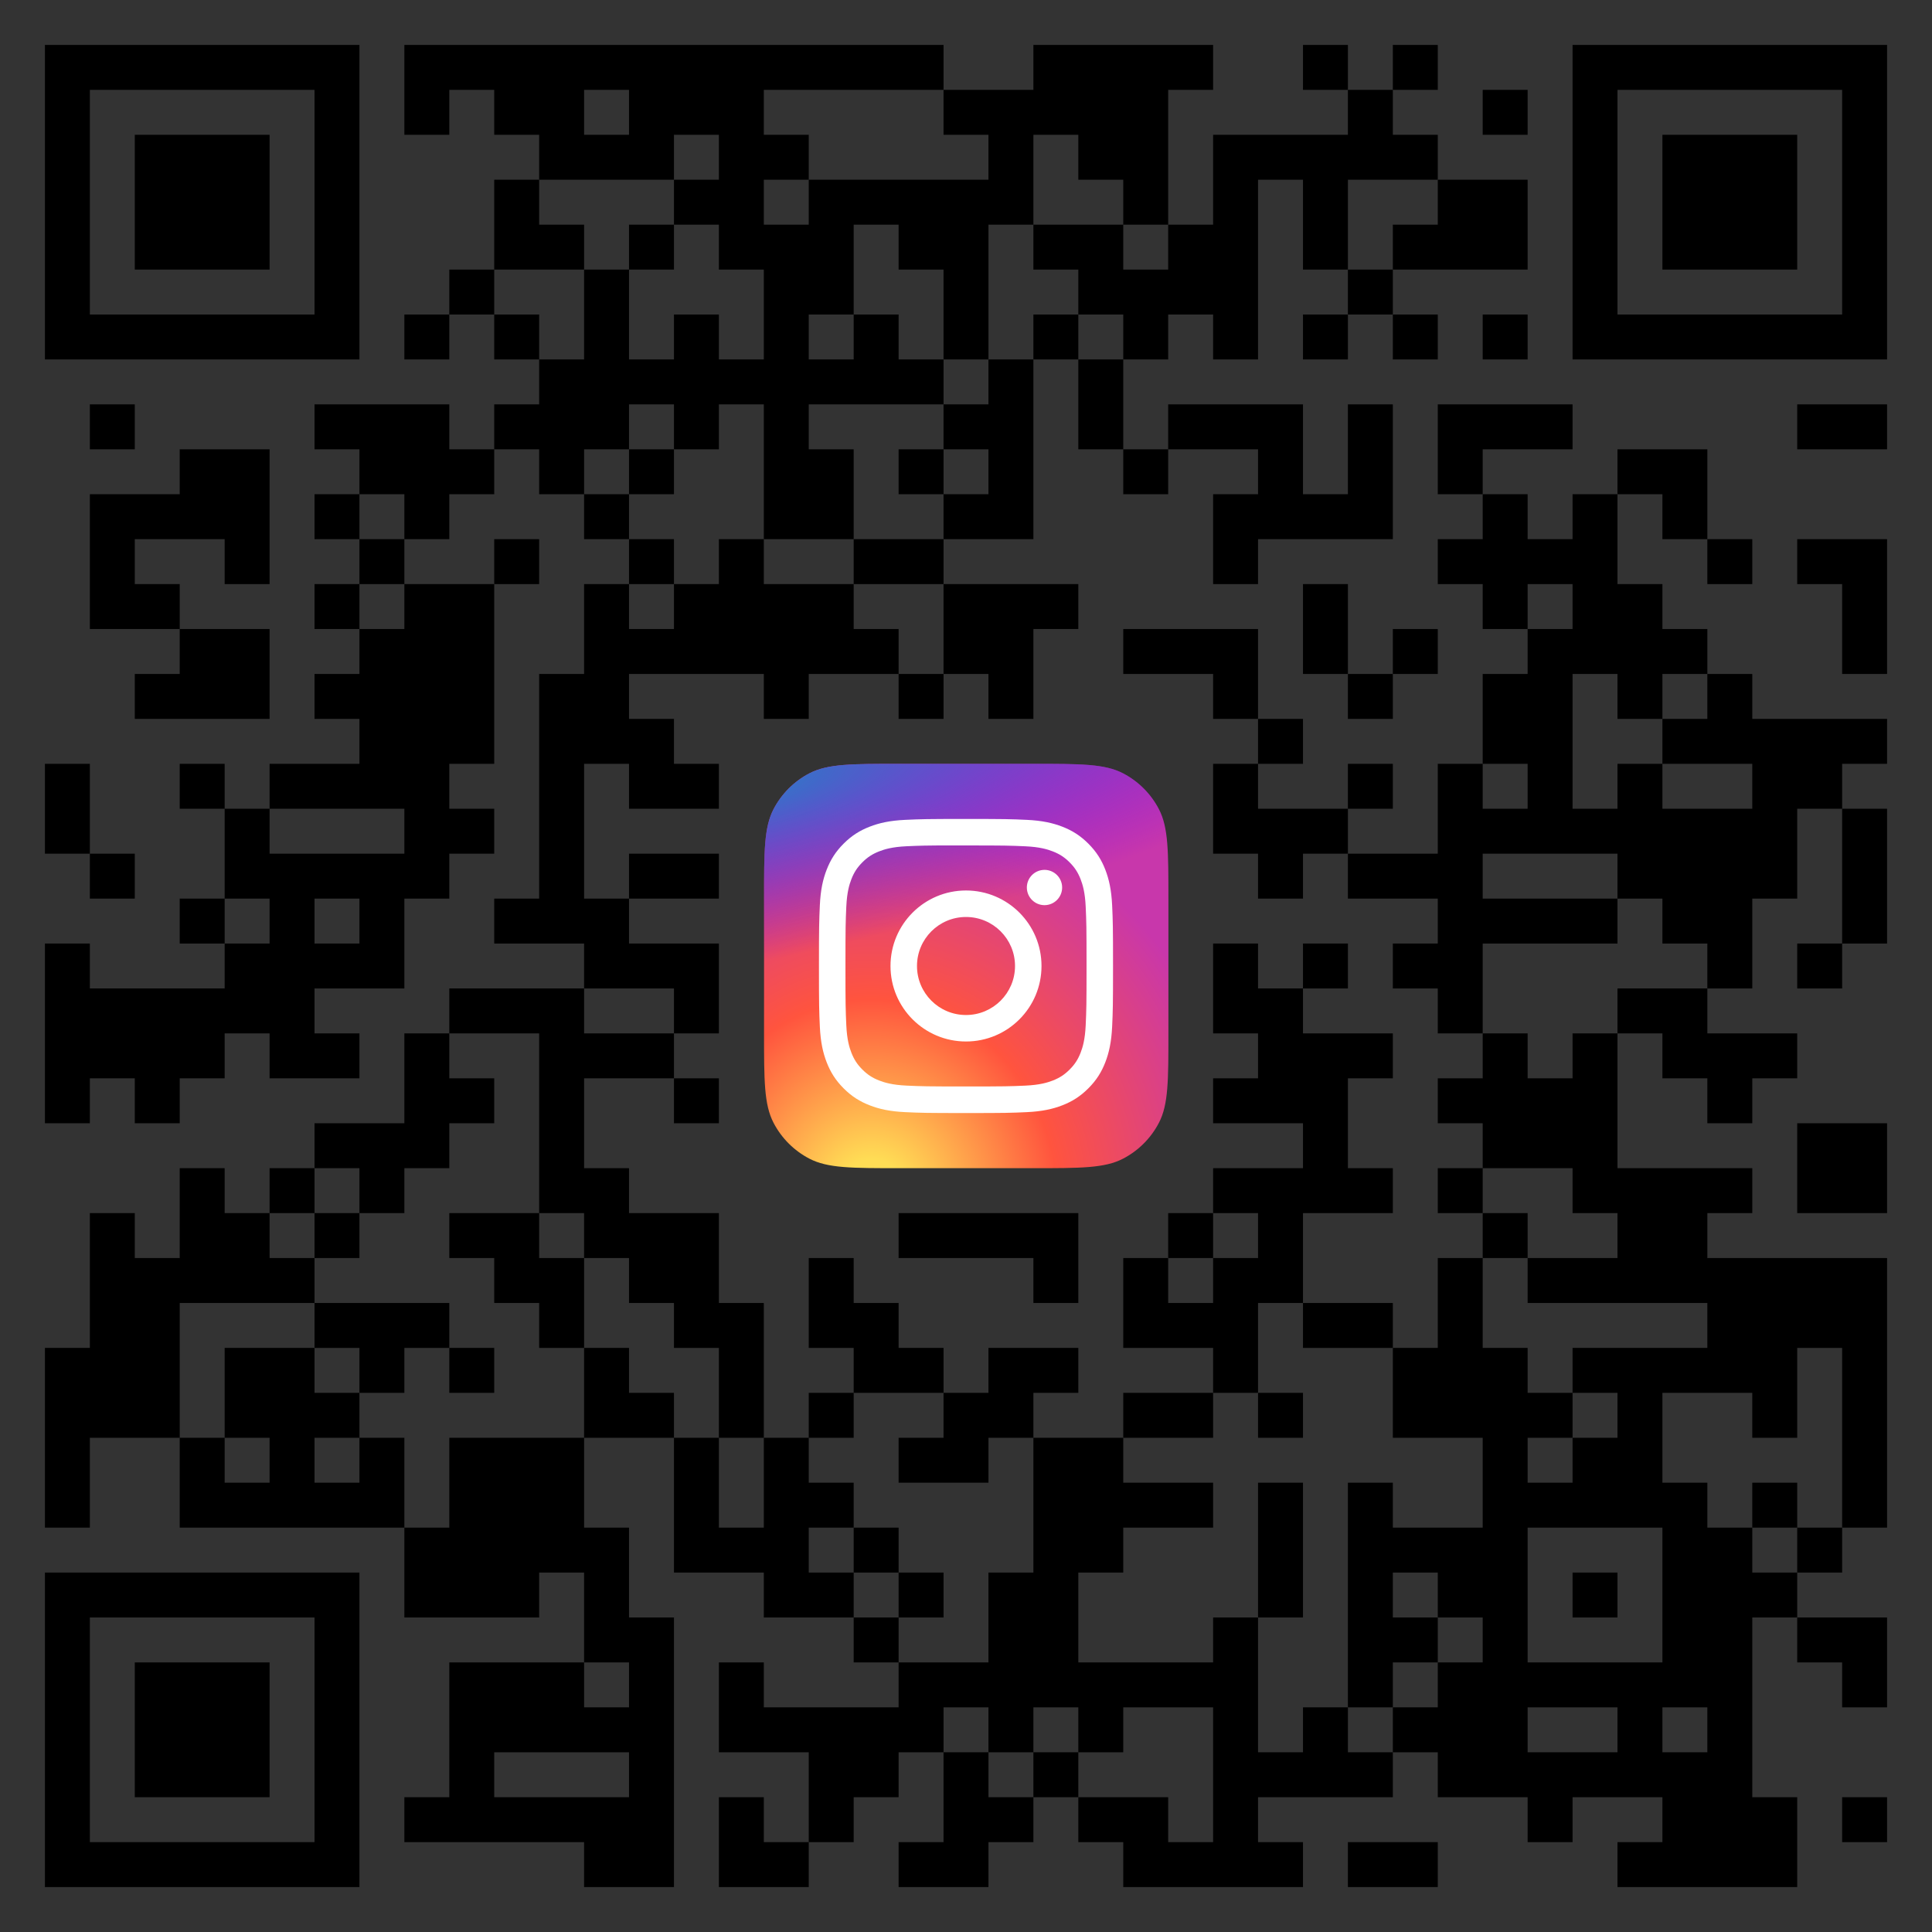 <?xml version="1.0" standalone="no"?>
<svg xmlns:xlink="http://www.w3.org/1999/xlink" version="1.1" xmlns="http://www.w3.org/2000/svg" id="QRCodeGenerate" class="img-fluid mw-75" data-copyright="my-qrcode.net" data-modulecount="41" data-defaultsize="430" data-defaultclass="img-fluid mw-75" data-text="https://www.instagram.com/home_personal_exo/?igshid=t5a9wkuxoudi" data-color="rgb(0, 0, 0)" data-backcolor="none" data-typeicon="square" data-framesize="none" data-framewidth="0" data-titlelocation="none" data-titlefont="sans-serif" data-titletext="" data-typenumber="0" data-errorcorrectionlevel="Q" data-mode="Byte" data-mb="UTF-8" width="430px" height="430px" x="0px" y="0px" viewBox="0 0 430 430" preserveAspectRatio="xMinYMin meet"><rect x="0" y="0" width="430" height="430" fill="#333333" stroke="none"/><rect width="100%" height="100%" fill="none" x="0" y="0"/><path d="M10,10l10,0 0,10 -10,0 0,-10z M20,10l10,0 0,10 -10,0 0,-10z M30,10l10,0 0,10 -10,0 0,-10z M40,10l10,0 0,10 -10,0 0,-10z M50,10l10,0 0,10 -10,0 0,-10z M60,10l10,0 0,10 -10,0 0,-10z M70,10l10,0 0,10 -10,0 0,-10z M90,10l10,0 0,10 -10,0 0,-10z M100,10l10,0 0,10 -10,0 0,-10z M110,10l10,0 0,10 -10,0 0,-10z M120,10l10,0 0,10 -10,0 0,-10z M130,10l10,0 0,10 -10,0 0,-10z M140,10l10,0 0,10 -10,0 0,-10z M150,10l10,0 0,10 -10,0 0,-10z M160,10l10,0 0,10 -10,0 0,-10z M170,10l10,0 0,10 -10,0 0,-10z M180,10l10,0 0,10 -10,0 0,-10z M190,10l10,0 0,10 -10,0 0,-10z M200,10l10,0 0,10 -10,0 0,-10z M230,10l10,0 0,10 -10,0 0,-10z M240,10l10,0 0,10 -10,0 0,-10z M250,10l10,0 0,10 -10,0 0,-10z M260,10l10,0 0,10 -10,0 0,-10z M290,10l10,0 0,10 -10,0 0,-10z M310,10l10,0 0,10 -10,0 0,-10z M350,10l10,0 0,10 -10,0 0,-10z M360,10l10,0 0,10 -10,0 0,-10z M370,10l10,0 0,10 -10,0 0,-10z M380,10l10,0 0,10 -10,0 0,-10z M390,10l10,0 0,10 -10,0 0,-10z M400,10l10,0 0,10 -10,0 0,-10z M410,10l10,0 0,10 -10,0 0,-10z M10,20l10,0 0,10 -10,0 0,-10z M70,20l10,0 0,10 -10,0 0,-10z M90,20l10,0 0,10 -10,0 0,-10z M110,20l10,0 0,10 -10,0 0,-10z M120,20l10,0 0,10 -10,0 0,-10z M140,20l10,0 0,10 -10,0 0,-10z M150,20l10,0 0,10 -10,0 0,-10z M160,20l10,0 0,10 -10,0 0,-10z M210,20l10,0 0,10 -10,0 0,-10z M220,20l10,0 0,10 -10,0 0,-10z M230,20l10,0 0,10 -10,0 0,-10z M240,20l10,0 0,10 -10,0 0,-10z M250,20l10,0 0,10 -10,0 0,-10z M300,20l10,0 0,10 -10,0 0,-10z M330,20l10,0 0,10 -10,0 0,-10z M350,20l10,0 0,10 -10,0 0,-10z M410,20l10,0 0,10 -10,0 0,-10z M10,30l10,0 0,10 -10,0 0,-10z M30,30l10,0 0,10 -10,0 0,-10z M40,30l10,0 0,10 -10,0 0,-10z M50,30l10,0 0,10 -10,0 0,-10z M70,30l10,0 0,10 -10,0 0,-10z M120,30l10,0 0,10 -10,0 0,-10z M130,30l10,0 0,10 -10,0 0,-10z M140,30l10,0 0,10 -10,0 0,-10z M160,30l10,0 0,10 -10,0 0,-10z M170,30l10,0 0,10 -10,0 0,-10z M220,30l10,0 0,10 -10,0 0,-10z M240,30l10,0 0,10 -10,0 0,-10z M250,30l10,0 0,10 -10,0 0,-10z M270,30l10,0 0,10 -10,0 0,-10z M280,30l10,0 0,10 -10,0 0,-10z M290,30l10,0 0,10 -10,0 0,-10z M300,30l10,0 0,10 -10,0 0,-10z M310,30l10,0 0,10 -10,0 0,-10z M350,30l10,0 0,10 -10,0 0,-10z M370,30l10,0 0,10 -10,0 0,-10z M380,30l10,0 0,10 -10,0 0,-10z M390,30l10,0 0,10 -10,0 0,-10z M410,30l10,0 0,10 -10,0 0,-10z M10,40l10,0 0,10 -10,0 0,-10z M30,40l10,0 0,10 -10,0 0,-10z M40,40l10,0 0,10 -10,0 0,-10z M50,40l10,0 0,10 -10,0 0,-10z M70,40l10,0 0,10 -10,0 0,-10z M110,40l10,0 0,10 -10,0 0,-10z M150,40l10,0 0,10 -10,0 0,-10z M160,40l10,0 0,10 -10,0 0,-10z M180,40l10,0 0,10 -10,0 0,-10z M190,40l10,0 0,10 -10,0 0,-10z M200,40l10,0 0,10 -10,0 0,-10z M210,40l10,0 0,10 -10,0 0,-10z M220,40l10,0 0,10 -10,0 0,-10z M250,40l10,0 0,10 -10,0 0,-10z M270,40l10,0 0,10 -10,0 0,-10z M290,40l10,0 0,10 -10,0 0,-10z M320,40l10,0 0,10 -10,0 0,-10z M330,40l10,0 0,10 -10,0 0,-10z M350,40l10,0 0,10 -10,0 0,-10z M370,40l10,0 0,10 -10,0 0,-10z M380,40l10,0 0,10 -10,0 0,-10z M390,40l10,0 0,10 -10,0 0,-10z M410,40l10,0 0,10 -10,0 0,-10z M10,50l10,0 0,10 -10,0 0,-10z M30,50l10,0 0,10 -10,0 0,-10z M40,50l10,0 0,10 -10,0 0,-10z M50,50l10,0 0,10 -10,0 0,-10z M70,50l10,0 0,10 -10,0 0,-10z M110,50l10,0 0,10 -10,0 0,-10z M120,50l10,0 0,10 -10,0 0,-10z M140,50l10,0 0,10 -10,0 0,-10z M160,50l10,0 0,10 -10,0 0,-10z M170,50l10,0 0,10 -10,0 0,-10z M180,50l10,0 0,10 -10,0 0,-10z M200,50l10,0 0,10 -10,0 0,-10z M210,50l10,0 0,10 -10,0 0,-10z M230,50l10,0 0,10 -10,0 0,-10z M240,50l10,0 0,10 -10,0 0,-10z M260,50l10,0 0,10 -10,0 0,-10z M270,50l10,0 0,10 -10,0 0,-10z M290,50l10,0 0,10 -10,0 0,-10z M310,50l10,0 0,10 -10,0 0,-10z M320,50l10,0 0,10 -10,0 0,-10z M330,50l10,0 0,10 -10,0 0,-10z M350,50l10,0 0,10 -10,0 0,-10z M370,50l10,0 0,10 -10,0 0,-10z M380,50l10,0 0,10 -10,0 0,-10z M390,50l10,0 0,10 -10,0 0,-10z M410,50l10,0 0,10 -10,0 0,-10z M10,60l10,0 0,10 -10,0 0,-10z M70,60l10,0 0,10 -10,0 0,-10z M100,60l10,0 0,10 -10,0 0,-10z M130,60l10,0 0,10 -10,0 0,-10z M170,60l10,0 0,10 -10,0 0,-10z M180,60l10,0 0,10 -10,0 0,-10z M210,60l10,0 0,10 -10,0 0,-10z M240,60l10,0 0,10 -10,0 0,-10z M250,60l10,0 0,10 -10,0 0,-10z M260,60l10,0 0,10 -10,0 0,-10z M270,60l10,0 0,10 -10,0 0,-10z M300,60l10,0 0,10 -10,0 0,-10z M350,60l10,0 0,10 -10,0 0,-10z M410,60l10,0 0,10 -10,0 0,-10z M10,70l10,0 0,10 -10,0 0,-10z M20,70l10,0 0,10 -10,0 0,-10z M30,70l10,0 0,10 -10,0 0,-10z M40,70l10,0 0,10 -10,0 0,-10z M50,70l10,0 0,10 -10,0 0,-10z M60,70l10,0 0,10 -10,0 0,-10z M70,70l10,0 0,10 -10,0 0,-10z M90,70l10,0 0,10 -10,0 0,-10z M110,70l10,0 0,10 -10,0 0,-10z M130,70l10,0 0,10 -10,0 0,-10z M150,70l10,0 0,10 -10,0 0,-10z M170,70l10,0 0,10 -10,0 0,-10z M190,70l10,0 0,10 -10,0 0,-10z M210,70l10,0 0,10 -10,0 0,-10z M230,70l10,0 0,10 -10,0 0,-10z M250,70l10,0 0,10 -10,0 0,-10z M270,70l10,0 0,10 -10,0 0,-10z M290,70l10,0 0,10 -10,0 0,-10z M310,70l10,0 0,10 -10,0 0,-10z M330,70l10,0 0,10 -10,0 0,-10z M350,70l10,0 0,10 -10,0 0,-10z M360,70l10,0 0,10 -10,0 0,-10z M370,70l10,0 0,10 -10,0 0,-10z M380,70l10,0 0,10 -10,0 0,-10z M390,70l10,0 0,10 -10,0 0,-10z M400,70l10,0 0,10 -10,0 0,-10z M410,70l10,0 0,10 -10,0 0,-10z M120,80l10,0 0,10 -10,0 0,-10z M130,80l10,0 0,10 -10,0 0,-10z M140,80l10,0 0,10 -10,0 0,-10z M150,80l10,0 0,10 -10,0 0,-10z M160,80l10,0 0,10 -10,0 0,-10z M170,80l10,0 0,10 -10,0 0,-10z M180,80l10,0 0,10 -10,0 0,-10z M190,80l10,0 0,10 -10,0 0,-10z M200,80l10,0 0,10 -10,0 0,-10z M220,80l10,0 0,10 -10,0 0,-10z M240,80l10,0 0,10 -10,0 0,-10z M20,90l10,0 0,10 -10,0 0,-10z M70,90l10,0 0,10 -10,0 0,-10z M80,90l10,0 0,10 -10,0 0,-10z M90,90l10,0 0,10 -10,0 0,-10z M110,90l10,0 0,10 -10,0 0,-10z M120,90l10,0 0,10 -10,0 0,-10z M130,90l10,0 0,10 -10,0 0,-10z M150,90l10,0 0,10 -10,0 0,-10z M170,90l10,0 0,10 -10,0 0,-10z M210,90l10,0 0,10 -10,0 0,-10z M220,90l10,0 0,10 -10,0 0,-10z M240,90l10,0 0,10 -10,0 0,-10z M260,90l10,0 0,10 -10,0 0,-10z M270,90l10,0 0,10 -10,0 0,-10z M280,90l10,0 0,10 -10,0 0,-10z M300,90l10,0 0,10 -10,0 0,-10z M320,90l10,0 0,10 -10,0 0,-10z M330,90l10,0 0,10 -10,0 0,-10z M340,90l10,0 0,10 -10,0 0,-10z M400,90l10,0 0,10 -10,0 0,-10z M410,90l10,0 0,10 -10,0 0,-10z M40,100l10,0 0,10 -10,0 0,-10z M50,100l10,0 0,10 -10,0 0,-10z M80,100l10,0 0,10 -10,0 0,-10z M90,100l10,0 0,10 -10,0 0,-10z M100,100l10,0 0,10 -10,0 0,-10z M120,100l10,0 0,10 -10,0 0,-10z M140,100l10,0 0,10 -10,0 0,-10z M170,100l10,0 0,10 -10,0 0,-10z M180,100l10,0 0,10 -10,0 0,-10z M200,100l10,0 0,10 -10,0 0,-10z M220,100l10,0 0,10 -10,0 0,-10z M250,100l10,0 0,10 -10,0 0,-10z M280,100l10,0 0,10 -10,0 0,-10z M300,100l10,0 0,10 -10,0 0,-10z M320,100l10,0 0,10 -10,0 0,-10z M360,100l10,0 0,10 -10,0 0,-10z M370,100l10,0 0,10 -10,0 0,-10z M20,110l10,0 0,10 -10,0 0,-10z M30,110l10,0 0,10 -10,0 0,-10z M40,110l10,0 0,10 -10,0 0,-10z M50,110l10,0 0,10 -10,0 0,-10z M70,110l10,0 0,10 -10,0 0,-10z M90,110l10,0 0,10 -10,0 0,-10z M130,110l10,0 0,10 -10,0 0,-10z M170,110l10,0 0,10 -10,0 0,-10z M180,110l10,0 0,10 -10,0 0,-10z M210,110l10,0 0,10 -10,0 0,-10z M220,110l10,0 0,10 -10,0 0,-10z M270,110l10,0 0,10 -10,0 0,-10z M280,110l10,0 0,10 -10,0 0,-10z M290,110l10,0 0,10 -10,0 0,-10z M300,110l10,0 0,10 -10,0 0,-10z M330,110l10,0 0,10 -10,0 0,-10z M350,110l10,0 0,10 -10,0 0,-10z M370,110l10,0 0,10 -10,0 0,-10z M20,120l10,0 0,10 -10,0 0,-10z M50,120l10,0 0,10 -10,0 0,-10z M80,120l10,0 0,10 -10,0 0,-10z M110,120l10,0 0,10 -10,0 0,-10z M140,120l10,0 0,10 -10,0 0,-10z M160,120l10,0 0,10 -10,0 0,-10z M190,120l10,0 0,10 -10,0 0,-10z M200,120l10,0 0,10 -10,0 0,-10z M270,120l10,0 0,10 -10,0 0,-10z M320,120l10,0 0,10 -10,0 0,-10z M330,120l10,0 0,10 -10,0 0,-10z M340,120l10,0 0,10 -10,0 0,-10z M350,120l10,0 0,10 -10,0 0,-10z M380,120l10,0 0,10 -10,0 0,-10z M400,120l10,0 0,10 -10,0 0,-10z M410,120l10,0 0,10 -10,0 0,-10z M20,130l10,0 0,10 -10,0 0,-10z M30,130l10,0 0,10 -10,0 0,-10z M70,130l10,0 0,10 -10,0 0,-10z M90,130l10,0 0,10 -10,0 0,-10z M100,130l10,0 0,10 -10,0 0,-10z M130,130l10,0 0,10 -10,0 0,-10z M150,130l10,0 0,10 -10,0 0,-10z M160,130l10,0 0,10 -10,0 0,-10z M170,130l10,0 0,10 -10,0 0,-10z M180,130l10,0 0,10 -10,0 0,-10z M210,130l10,0 0,10 -10,0 0,-10z M220,130l10,0 0,10 -10,0 0,-10z M230,130l10,0 0,10 -10,0 0,-10z M290,130l10,0 0,10 -10,0 0,-10z M330,130l10,0 0,10 -10,0 0,-10z M350,130l10,0 0,10 -10,0 0,-10z M360,130l10,0 0,10 -10,0 0,-10z M410,130l10,0 0,10 -10,0 0,-10z M40,140l10,0 0,10 -10,0 0,-10z M50,140l10,0 0,10 -10,0 0,-10z M80,140l10,0 0,10 -10,0 0,-10z M90,140l10,0 0,10 -10,0 0,-10z M100,140l10,0 0,10 -10,0 0,-10z M130,140l10,0 0,10 -10,0 0,-10z M140,140l10,0 0,10 -10,0 0,-10z M150,140l10,0 0,10 -10,0 0,-10z M160,140l10,0 0,10 -10,0 0,-10z M170,140l10,0 0,10 -10,0 0,-10z M180,140l10,0 0,10 -10,0 0,-10z M190,140l10,0 0,10 -10,0 0,-10z M210,140l10,0 0,10 -10,0 0,-10z M220,140l10,0 0,10 -10,0 0,-10z M250,140l10,0 0,10 -10,0 0,-10z M260,140l10,0 0,10 -10,0 0,-10z M270,140l10,0 0,10 -10,0 0,-10z M290,140l10,0 0,10 -10,0 0,-10z M310,140l10,0 0,10 -10,0 0,-10z M340,140l10,0 0,10 -10,0 0,-10z M350,140l10,0 0,10 -10,0 0,-10z M360,140l10,0 0,10 -10,0 0,-10z M370,140l10,0 0,10 -10,0 0,-10z M410,140l10,0 0,10 -10,0 0,-10z M30,150l10,0 0,10 -10,0 0,-10z M40,150l10,0 0,10 -10,0 0,-10z M50,150l10,0 0,10 -10,0 0,-10z M70,150l10,0 0,10 -10,0 0,-10z M80,150l10,0 0,10 -10,0 0,-10z M90,150l10,0 0,10 -10,0 0,-10z M100,150l10,0 0,10 -10,0 0,-10z M120,150l10,0 0,10 -10,0 0,-10z M130,150l10,0 0,10 -10,0 0,-10z M170,150l10,0 0,10 -10,0 0,-10z M200,150l10,0 0,10 -10,0 0,-10z M220,150l10,0 0,10 -10,0 0,-10z M270,150l10,0 0,10 -10,0 0,-10z M300,150l10,0 0,10 -10,0 0,-10z M330,150l10,0 0,10 -10,0 0,-10z M340,150l10,0 0,10 -10,0 0,-10z M360,150l10,0 0,10 -10,0 0,-10z M380,150l10,0 0,10 -10,0 0,-10z M80,160l10,0 0,10 -10,0 0,-10z M90,160l10,0 0,10 -10,0 0,-10z M100,160l10,0 0,10 -10,0 0,-10z M120,160l10,0 0,10 -10,0 0,-10z M130,160l10,0 0,10 -10,0 0,-10z M140,160l10,0 0,10 -10,0 0,-10z M280,160l10,0 0,10 -10,0 0,-10z M330,160l10,0 0,10 -10,0 0,-10z M340,160l10,0 0,10 -10,0 0,-10z M370,160l10,0 0,10 -10,0 0,-10z M380,160l10,0 0,10 -10,0 0,-10z M390,160l10,0 0,10 -10,0 0,-10z M400,160l10,0 0,10 -10,0 0,-10z M410,160l10,0 0,10 -10,0 0,-10z M10,170l10,0 0,10 -10,0 0,-10z M40,170l10,0 0,10 -10,0 0,-10z M60,170l10,0 0,10 -10,0 0,-10z M70,170l10,0 0,10 -10,0 0,-10z M80,170l10,0 0,10 -10,0 0,-10z M90,170l10,0 0,10 -10,0 0,-10z M120,170l10,0 0,10 -10,0 0,-10z M140,170l10,0 0,10 -10,0 0,-10z M150,170l10,0 0,10 -10,0 0,-10z M270,170l10,0 0,10 -10,0 0,-10z M300,170l10,0 0,10 -10,0 0,-10z M320,170l10,0 0,10 -10,0 0,-10z M340,170l10,0 0,10 -10,0 0,-10z M360,170l10,0 0,10 -10,0 0,-10z M390,170l10,0 0,10 -10,0 0,-10z M400,170l10,0 0,10 -10,0 0,-10z M10,180l10,0 0,10 -10,0 0,-10z M50,180l10,0 0,10 -10,0 0,-10z M90,180l10,0 0,10 -10,0 0,-10z M100,180l10,0 0,10 -10,0 0,-10z M120,180l10,0 0,10 -10,0 0,-10z M270,180l10,0 0,10 -10,0 0,-10z M280,180l10,0 0,10 -10,0 0,-10z M290,180l10,0 0,10 -10,0 0,-10z M320,180l10,0 0,10 -10,0 0,-10z M330,180l10,0 0,10 -10,0 0,-10z M340,180l10,0 0,10 -10,0 0,-10z M350,180l10,0 0,10 -10,0 0,-10z M360,180l10,0 0,10 -10,0 0,-10z M370,180l10,0 0,10 -10,0 0,-10z M380,180l10,0 0,10 -10,0 0,-10z M390,180l10,0 0,10 -10,0 0,-10z M410,180l10,0 0,10 -10,0 0,-10z M20,190l10,0 0,10 -10,0 0,-10z M50,190l10,0 0,10 -10,0 0,-10z M60,190l10,0 0,10 -10,0 0,-10z M70,190l10,0 0,10 -10,0 0,-10z M80,190l10,0 0,10 -10,0 0,-10z M90,190l10,0 0,10 -10,0 0,-10z M120,190l10,0 0,10 -10,0 0,-10z M140,190l10,0 0,10 -10,0 0,-10z M150,190l10,0 0,10 -10,0 0,-10z M280,190l10,0 0,10 -10,0 0,-10z M300,190l10,0 0,10 -10,0 0,-10z M310,190l10,0 0,10 -10,0 0,-10z M320,190l10,0 0,10 -10,0 0,-10z M360,190l10,0 0,10 -10,0 0,-10z M370,190l10,0 0,10 -10,0 0,-10z M380,190l10,0 0,10 -10,0 0,-10z M390,190l10,0 0,10 -10,0 0,-10z M410,190l10,0 0,10 -10,0 0,-10z M40,200l10,0 0,10 -10,0 0,-10z M60,200l10,0 0,10 -10,0 0,-10z M80,200l10,0 0,10 -10,0 0,-10z M110,200l10,0 0,10 -10,0 0,-10z M120,200l10,0 0,10 -10,0 0,-10z M130,200l10,0 0,10 -10,0 0,-10z M320,200l10,0 0,10 -10,0 0,-10z M330,200l10,0 0,10 -10,0 0,-10z M340,200l10,0 0,10 -10,0 0,-10z M350,200l10,0 0,10 -10,0 0,-10z M370,200l10,0 0,10 -10,0 0,-10z M380,200l10,0 0,10 -10,0 0,-10z M410,200l10,0 0,10 -10,0 0,-10z M10,210l10,0 0,10 -10,0 0,-10z M50,210l10,0 0,10 -10,0 0,-10z M60,210l10,0 0,10 -10,0 0,-10z M70,210l10,0 0,10 -10,0 0,-10z M80,210l10,0 0,10 -10,0 0,-10z M130,210l10,0 0,10 -10,0 0,-10z M140,210l10,0 0,10 -10,0 0,-10z M150,210l10,0 0,10 -10,0 0,-10z M270,210l10,0 0,10 -10,0 0,-10z M290,210l10,0 0,10 -10,0 0,-10z M310,210l10,0 0,10 -10,0 0,-10z M320,210l10,0 0,10 -10,0 0,-10z M380,210l10,0 0,10 -10,0 0,-10z M400,210l10,0 0,10 -10,0 0,-10z M10,220l10,0 0,10 -10,0 0,-10z M20,220l10,0 0,10 -10,0 0,-10z M30,220l10,0 0,10 -10,0 0,-10z M40,220l10,0 0,10 -10,0 0,-10z M50,220l10,0 0,10 -10,0 0,-10z M60,220l10,0 0,10 -10,0 0,-10z M100,220l10,0 0,10 -10,0 0,-10z M110,220l10,0 0,10 -10,0 0,-10z M120,220l10,0 0,10 -10,0 0,-10z M150,220l10,0 0,10 -10,0 0,-10z M270,220l10,0 0,10 -10,0 0,-10z M280,220l10,0 0,10 -10,0 0,-10z M320,220l10,0 0,10 -10,0 0,-10z M360,220l10,0 0,10 -10,0 0,-10z M370,220l10,0 0,10 -10,0 0,-10z M10,230l10,0 0,10 -10,0 0,-10z M20,230l10,0 0,10 -10,0 0,-10z M30,230l10,0 0,10 -10,0 0,-10z M40,230l10,0 0,10 -10,0 0,-10z M60,230l10,0 0,10 -10,0 0,-10z M70,230l10,0 0,10 -10,0 0,-10z M90,230l10,0 0,10 -10,0 0,-10z M120,230l10,0 0,10 -10,0 0,-10z M130,230l10,0 0,10 -10,0 0,-10z M140,230l10,0 0,10 -10,0 0,-10z M280,230l10,0 0,10 -10,0 0,-10z M290,230l10,0 0,10 -10,0 0,-10z M300,230l10,0 0,10 -10,0 0,-10z M330,230l10,0 0,10 -10,0 0,-10z M350,230l10,0 0,10 -10,0 0,-10z M370,230l10,0 0,10 -10,0 0,-10z M380,230l10,0 0,10 -10,0 0,-10z M390,230l10,0 0,10 -10,0 0,-10z M10,240l10,0 0,10 -10,0 0,-10z M30,240l10,0 0,10 -10,0 0,-10z M90,240l10,0 0,10 -10,0 0,-10z M100,240l10,0 0,10 -10,0 0,-10z M120,240l10,0 0,10 -10,0 0,-10z M150,240l10,0 0,10 -10,0 0,-10z M270,240l10,0 0,10 -10,0 0,-10z M280,240l10,0 0,10 -10,0 0,-10z M290,240l10,0 0,10 -10,0 0,-10z M320,240l10,0 0,10 -10,0 0,-10z M330,240l10,0 0,10 -10,0 0,-10z M340,240l10,0 0,10 -10,0 0,-10z M350,240l10,0 0,10 -10,0 0,-10z M380,240l10,0 0,10 -10,0 0,-10z M70,250l10,0 0,10 -10,0 0,-10z M80,250l10,0 0,10 -10,0 0,-10z M90,250l10,0 0,10 -10,0 0,-10z M120,250l10,0 0,10 -10,0 0,-10z M290,250l10,0 0,10 -10,0 0,-10z M330,250l10,0 0,10 -10,0 0,-10z M340,250l10,0 0,10 -10,0 0,-10z M350,250l10,0 0,10 -10,0 0,-10z M400,250l10,0 0,10 -10,0 0,-10z M410,250l10,0 0,10 -10,0 0,-10z M40,260l10,0 0,10 -10,0 0,-10z M60,260l10,0 0,10 -10,0 0,-10z M80,260l10,0 0,10 -10,0 0,-10z M120,260l10,0 0,10 -10,0 0,-10z M130,260l10,0 0,10 -10,0 0,-10z M270,260l10,0 0,10 -10,0 0,-10z M280,260l10,0 0,10 -10,0 0,-10z M290,260l10,0 0,10 -10,0 0,-10z M300,260l10,0 0,10 -10,0 0,-10z M320,260l10,0 0,10 -10,0 0,-10z M350,260l10,0 0,10 -10,0 0,-10z M360,260l10,0 0,10 -10,0 0,-10z M370,260l10,0 0,10 -10,0 0,-10z M380,260l10,0 0,10 -10,0 0,-10z M400,260l10,0 0,10 -10,0 0,-10z M410,260l10,0 0,10 -10,0 0,-10z M20,270l10,0 0,10 -10,0 0,-10z M40,270l10,0 0,10 -10,0 0,-10z M50,270l10,0 0,10 -10,0 0,-10z M70,270l10,0 0,10 -10,0 0,-10z M100,270l10,0 0,10 -10,0 0,-10z M110,270l10,0 0,10 -10,0 0,-10z M130,270l10,0 0,10 -10,0 0,-10z M140,270l10,0 0,10 -10,0 0,-10z M150,270l10,0 0,10 -10,0 0,-10z M200,270l10,0 0,10 -10,0 0,-10z M210,270l10,0 0,10 -10,0 0,-10z M220,270l10,0 0,10 -10,0 0,-10z M230,270l10,0 0,10 -10,0 0,-10z M260,270l10,0 0,10 -10,0 0,-10z M280,270l10,0 0,10 -10,0 0,-10z M330,270l10,0 0,10 -10,0 0,-10z M360,270l10,0 0,10 -10,0 0,-10z M370,270l10,0 0,10 -10,0 0,-10z M20,280l10,0 0,10 -10,0 0,-10z M30,280l10,0 0,10 -10,0 0,-10z M40,280l10,0 0,10 -10,0 0,-10z M50,280l10,0 0,10 -10,0 0,-10z M60,280l10,0 0,10 -10,0 0,-10z M110,280l10,0 0,10 -10,0 0,-10z M120,280l10,0 0,10 -10,0 0,-10z M140,280l10,0 0,10 -10,0 0,-10z M150,280l10,0 0,10 -10,0 0,-10z M180,280l10,0 0,10 -10,0 0,-10z M230,280l10,0 0,10 -10,0 0,-10z M250,280l10,0 0,10 -10,0 0,-10z M270,280l10,0 0,10 -10,0 0,-10z M280,280l10,0 0,10 -10,0 0,-10z M320,280l10,0 0,10 -10,0 0,-10z M340,280l10,0 0,10 -10,0 0,-10z M350,280l10,0 0,10 -10,0 0,-10z M360,280l10,0 0,10 -10,0 0,-10z M370,280l10,0 0,10 -10,0 0,-10z M380,280l10,0 0,10 -10,0 0,-10z M390,280l10,0 0,10 -10,0 0,-10z M400,280l10,0 0,10 -10,0 0,-10z M410,280l10,0 0,10 -10,0 0,-10z M20,290l10,0 0,10 -10,0 0,-10z M30,290l10,0 0,10 -10,0 0,-10z M70,290l10,0 0,10 -10,0 0,-10z M80,290l10,0 0,10 -10,0 0,-10z M90,290l10,0 0,10 -10,0 0,-10z M120,290l10,0 0,10 -10,0 0,-10z M150,290l10,0 0,10 -10,0 0,-10z M160,290l10,0 0,10 -10,0 0,-10z M180,290l10,0 0,10 -10,0 0,-10z M190,290l10,0 0,10 -10,0 0,-10z M250,290l10,0 0,10 -10,0 0,-10z M260,290l10,0 0,10 -10,0 0,-10z M270,290l10,0 0,10 -10,0 0,-10z M290,290l10,0 0,10 -10,0 0,-10z M300,290l10,0 0,10 -10,0 0,-10z M320,290l10,0 0,10 -10,0 0,-10z M380,290l10,0 0,10 -10,0 0,-10z M390,290l10,0 0,10 -10,0 0,-10z M400,290l10,0 0,10 -10,0 0,-10z M410,290l10,0 0,10 -10,0 0,-10z M10,300l10,0 0,10 -10,0 0,-10z M20,300l10,0 0,10 -10,0 0,-10z M30,300l10,0 0,10 -10,0 0,-10z M50,300l10,0 0,10 -10,0 0,-10z M60,300l10,0 0,10 -10,0 0,-10z M80,300l10,0 0,10 -10,0 0,-10z M100,300l10,0 0,10 -10,0 0,-10z M130,300l10,0 0,10 -10,0 0,-10z M160,300l10,0 0,10 -10,0 0,-10z M190,300l10,0 0,10 -10,0 0,-10z M200,300l10,0 0,10 -10,0 0,-10z M220,300l10,0 0,10 -10,0 0,-10z M230,300l10,0 0,10 -10,0 0,-10z M270,300l10,0 0,10 -10,0 0,-10z M310,300l10,0 0,10 -10,0 0,-10z M320,300l10,0 0,10 -10,0 0,-10z M330,300l10,0 0,10 -10,0 0,-10z M350,300l10,0 0,10 -10,0 0,-10z M360,300l10,0 0,10 -10,0 0,-10z M370,300l10,0 0,10 -10,0 0,-10z M380,300l10,0 0,10 -10,0 0,-10z M390,300l10,0 0,10 -10,0 0,-10z M410,300l10,0 0,10 -10,0 0,-10z M10,310l10,0 0,10 -10,0 0,-10z M20,310l10,0 0,10 -10,0 0,-10z M30,310l10,0 0,10 -10,0 0,-10z M50,310l10,0 0,10 -10,0 0,-10z M60,310l10,0 0,10 -10,0 0,-10z M70,310l10,0 0,10 -10,0 0,-10z M130,310l10,0 0,10 -10,0 0,-10z M140,310l10,0 0,10 -10,0 0,-10z M160,310l10,0 0,10 -10,0 0,-10z M180,310l10,0 0,10 -10,0 0,-10z M210,310l10,0 0,10 -10,0 0,-10z M220,310l10,0 0,10 -10,0 0,-10z M250,310l10,0 0,10 -10,0 0,-10z M260,310l10,0 0,10 -10,0 0,-10z M280,310l10,0 0,10 -10,0 0,-10z M310,310l10,0 0,10 -10,0 0,-10z M320,310l10,0 0,10 -10,0 0,-10z M330,310l10,0 0,10 -10,0 0,-10z M340,310l10,0 0,10 -10,0 0,-10z M360,310l10,0 0,10 -10,0 0,-10z M390,310l10,0 0,10 -10,0 0,-10z M410,310l10,0 0,10 -10,0 0,-10z M10,320l10,0 0,10 -10,0 0,-10z M40,320l10,0 0,10 -10,0 0,-10z M60,320l10,0 0,10 -10,0 0,-10z M80,320l10,0 0,10 -10,0 0,-10z M100,320l10,0 0,10 -10,0 0,-10z M110,320l10,0 0,10 -10,0 0,-10z M120,320l10,0 0,10 -10,0 0,-10z M150,320l10,0 0,10 -10,0 0,-10z M170,320l10,0 0,10 -10,0 0,-10z M200,320l10,0 0,10 -10,0 0,-10z M210,320l10,0 0,10 -10,0 0,-10z M230,320l10,0 0,10 -10,0 0,-10z M240,320l10,0 0,10 -10,0 0,-10z M330,320l10,0 0,10 -10,0 0,-10z M350,320l10,0 0,10 -10,0 0,-10z M360,320l10,0 0,10 -10,0 0,-10z M410,320l10,0 0,10 -10,0 0,-10z M10,330l10,0 0,10 -10,0 0,-10z M40,330l10,0 0,10 -10,0 0,-10z M50,330l10,0 0,10 -10,0 0,-10z M60,330l10,0 0,10 -10,0 0,-10z M70,330l10,0 0,10 -10,0 0,-10z M80,330l10,0 0,10 -10,0 0,-10z M100,330l10,0 0,10 -10,0 0,-10z M110,330l10,0 0,10 -10,0 0,-10z M120,330l10,0 0,10 -10,0 0,-10z M150,330l10,0 0,10 -10,0 0,-10z M170,330l10,0 0,10 -10,0 0,-10z M180,330l10,0 0,10 -10,0 0,-10z M230,330l10,0 0,10 -10,0 0,-10z M240,330l10,0 0,10 -10,0 0,-10z M250,330l10,0 0,10 -10,0 0,-10z M260,330l10,0 0,10 -10,0 0,-10z M280,330l10,0 0,10 -10,0 0,-10z M300,330l10,0 0,10 -10,0 0,-10z M330,330l10,0 0,10 -10,0 0,-10z M340,330l10,0 0,10 -10,0 0,-10z M350,330l10,0 0,10 -10,0 0,-10z M360,330l10,0 0,10 -10,0 0,-10z M370,330l10,0 0,10 -10,0 0,-10z M390,330l10,0 0,10 -10,0 0,-10z M410,330l10,0 0,10 -10,0 0,-10z M90,340l10,0 0,10 -10,0 0,-10z M100,340l10,0 0,10 -10,0 0,-10z M110,340l10,0 0,10 -10,0 0,-10z M120,340l10,0 0,10 -10,0 0,-10z M130,340l10,0 0,10 -10,0 0,-10z M150,340l10,0 0,10 -10,0 0,-10z M160,340l10,0 0,10 -10,0 0,-10z M170,340l10,0 0,10 -10,0 0,-10z M190,340l10,0 0,10 -10,0 0,-10z M230,340l10,0 0,10 -10,0 0,-10z M240,340l10,0 0,10 -10,0 0,-10z M280,340l10,0 0,10 -10,0 0,-10z M300,340l10,0 0,10 -10,0 0,-10z M310,340l10,0 0,10 -10,0 0,-10z M320,340l10,0 0,10 -10,0 0,-10z M330,340l10,0 0,10 -10,0 0,-10z M370,340l10,0 0,10 -10,0 0,-10z M380,340l10,0 0,10 -10,0 0,-10z M400,340l10,0 0,10 -10,0 0,-10z M10,350l10,0 0,10 -10,0 0,-10z M20,350l10,0 0,10 -10,0 0,-10z M30,350l10,0 0,10 -10,0 0,-10z M40,350l10,0 0,10 -10,0 0,-10z M50,350l10,0 0,10 -10,0 0,-10z M60,350l10,0 0,10 -10,0 0,-10z M70,350l10,0 0,10 -10,0 0,-10z M90,350l10,0 0,10 -10,0 0,-10z M100,350l10,0 0,10 -10,0 0,-10z M110,350l10,0 0,10 -10,0 0,-10z M130,350l10,0 0,10 -10,0 0,-10z M170,350l10,0 0,10 -10,0 0,-10z M180,350l10,0 0,10 -10,0 0,-10z M200,350l10,0 0,10 -10,0 0,-10z M220,350l10,0 0,10 -10,0 0,-10z M230,350l10,0 0,10 -10,0 0,-10z M280,350l10,0 0,10 -10,0 0,-10z M300,350l10,0 0,10 -10,0 0,-10z M320,350l10,0 0,10 -10,0 0,-10z M330,350l10,0 0,10 -10,0 0,-10z M350,350l10,0 0,10 -10,0 0,-10z M370,350l10,0 0,10 -10,0 0,-10z M380,350l10,0 0,10 -10,0 0,-10z M390,350l10,0 0,10 -10,0 0,-10z M10,360l10,0 0,10 -10,0 0,-10z M70,360l10,0 0,10 -10,0 0,-10z M130,360l10,0 0,10 -10,0 0,-10z M140,360l10,0 0,10 -10,0 0,-10z M190,360l10,0 0,10 -10,0 0,-10z M220,360l10,0 0,10 -10,0 0,-10z M230,360l10,0 0,10 -10,0 0,-10z M270,360l10,0 0,10 -10,0 0,-10z M300,360l10,0 0,10 -10,0 0,-10z M310,360l10,0 0,10 -10,0 0,-10z M330,360l10,0 0,10 -10,0 0,-10z M370,360l10,0 0,10 -10,0 0,-10z M380,360l10,0 0,10 -10,0 0,-10z M400,360l10,0 0,10 -10,0 0,-10z M410,360l10,0 0,10 -10,0 0,-10z M10,370l10,0 0,10 -10,0 0,-10z M30,370l10,0 0,10 -10,0 0,-10z M40,370l10,0 0,10 -10,0 0,-10z M50,370l10,0 0,10 -10,0 0,-10z M70,370l10,0 0,10 -10,0 0,-10z M100,370l10,0 0,10 -10,0 0,-10z M110,370l10,0 0,10 -10,0 0,-10z M120,370l10,0 0,10 -10,0 0,-10z M140,370l10,0 0,10 -10,0 0,-10z M160,370l10,0 0,10 -10,0 0,-10z M200,370l10,0 0,10 -10,0 0,-10z M210,370l10,0 0,10 -10,0 0,-10z M220,370l10,0 0,10 -10,0 0,-10z M230,370l10,0 0,10 -10,0 0,-10z M240,370l10,0 0,10 -10,0 0,-10z M250,370l10,0 0,10 -10,0 0,-10z M260,370l10,0 0,10 -10,0 0,-10z M270,370l10,0 0,10 -10,0 0,-10z M300,370l10,0 0,10 -10,0 0,-10z M320,370l10,0 0,10 -10,0 0,-10z M330,370l10,0 0,10 -10,0 0,-10z M340,370l10,0 0,10 -10,0 0,-10z M350,370l10,0 0,10 -10,0 0,-10z M360,370l10,0 0,10 -10,0 0,-10z M370,370l10,0 0,10 -10,0 0,-10z M380,370l10,0 0,10 -10,0 0,-10z M410,370l10,0 0,10 -10,0 0,-10z M10,380l10,0 0,10 -10,0 0,-10z M30,380l10,0 0,10 -10,0 0,-10z M40,380l10,0 0,10 -10,0 0,-10z M50,380l10,0 0,10 -10,0 0,-10z M70,380l10,0 0,10 -10,0 0,-10z M100,380l10,0 0,10 -10,0 0,-10z M110,380l10,0 0,10 -10,0 0,-10z M120,380l10,0 0,10 -10,0 0,-10z M130,380l10,0 0,10 -10,0 0,-10z M140,380l10,0 0,10 -10,0 0,-10z M160,380l10,0 0,10 -10,0 0,-10z M170,380l10,0 0,10 -10,0 0,-10z M180,380l10,0 0,10 -10,0 0,-10z M190,380l10,0 0,10 -10,0 0,-10z M200,380l10,0 0,10 -10,0 0,-10z M220,380l10,0 0,10 -10,0 0,-10z M240,380l10,0 0,10 -10,0 0,-10z M270,380l10,0 0,10 -10,0 0,-10z M290,380l10,0 0,10 -10,0 0,-10z M310,380l10,0 0,10 -10,0 0,-10z M320,380l10,0 0,10 -10,0 0,-10z M330,380l10,0 0,10 -10,0 0,-10z M360,380l10,0 0,10 -10,0 0,-10z M380,380l10,0 0,10 -10,0 0,-10z M10,390l10,0 0,10 -10,0 0,-10z M30,390l10,0 0,10 -10,0 0,-10z M40,390l10,0 0,10 -10,0 0,-10z M50,390l10,0 0,10 -10,0 0,-10z M70,390l10,0 0,10 -10,0 0,-10z M100,390l10,0 0,10 -10,0 0,-10z M140,390l10,0 0,10 -10,0 0,-10z M180,390l10,0 0,10 -10,0 0,-10z M190,390l10,0 0,10 -10,0 0,-10z M210,390l10,0 0,10 -10,0 0,-10z M230,390l10,0 0,10 -10,0 0,-10z M270,390l10,0 0,10 -10,0 0,-10z M280,390l10,0 0,10 -10,0 0,-10z M290,390l10,0 0,10 -10,0 0,-10z M300,390l10,0 0,10 -10,0 0,-10z M320,390l10,0 0,10 -10,0 0,-10z M330,390l10,0 0,10 -10,0 0,-10z M340,390l10,0 0,10 -10,0 0,-10z M350,390l10,0 0,10 -10,0 0,-10z M360,390l10,0 0,10 -10,0 0,-10z M370,390l10,0 0,10 -10,0 0,-10z M380,390l10,0 0,10 -10,0 0,-10z M10,400l10,0 0,10 -10,0 0,-10z M70,400l10,0 0,10 -10,0 0,-10z M90,400l10,0 0,10 -10,0 0,-10z M100,400l10,0 0,10 -10,0 0,-10z M110,400l10,0 0,10 -10,0 0,-10z M120,400l10,0 0,10 -10,0 0,-10z M130,400l10,0 0,10 -10,0 0,-10z M140,400l10,0 0,10 -10,0 0,-10z M160,400l10,0 0,10 -10,0 0,-10z M180,400l10,0 0,10 -10,0 0,-10z M210,400l10,0 0,10 -10,0 0,-10z M220,400l10,0 0,10 -10,0 0,-10z M240,400l10,0 0,10 -10,0 0,-10z M250,400l10,0 0,10 -10,0 0,-10z M270,400l10,0 0,10 -10,0 0,-10z M340,400l10,0 0,10 -10,0 0,-10z M370,400l10,0 0,10 -10,0 0,-10z M380,400l10,0 0,10 -10,0 0,-10z M390,400l10,0 0,10 -10,0 0,-10z M410,400l10,0 0,10 -10,0 0,-10z M10,410l10,0 0,10 -10,0 0,-10z M20,410l10,0 0,10 -10,0 0,-10z M30,410l10,0 0,10 -10,0 0,-10z M40,410l10,0 0,10 -10,0 0,-10z M50,410l10,0 0,10 -10,0 0,-10z M60,410l10,0 0,10 -10,0 0,-10z M70,410l10,0 0,10 -10,0 0,-10z M130,410l10,0 0,10 -10,0 0,-10z M140,410l10,0 0,10 -10,0 0,-10z M160,410l10,0 0,10 -10,0 0,-10z M170,410l10,0 0,10 -10,0 0,-10z M200,410l10,0 0,10 -10,0 0,-10z M210,410l10,0 0,10 -10,0 0,-10z M250,410l10,0 0,10 -10,0 0,-10z M260,410l10,0 0,10 -10,0 0,-10z M270,410l10,0 0,10 -10,0 0,-10z M280,410l10,0 0,10 -10,0 0,-10z M300,410l10,0 0,10 -10,0 0,-10z M310,410l10,0 0,10 -10,0 0,-10z M360,410l10,0 0,10 -10,0 0,-10z M370,410l10,0 0,10 -10,0 0,-10z M380,410l10,0 0,10 -10,0 0,-10z M390,410l10,0 0,10 -10,0 0,-10z " stroke="transparent" fill="rgb(0, 0, 0)"/><svg version="1.1" xmlns="http://www.w3.org/2000/svg" name="icon" width="90px" height="90px" x="170px" y="170px" viewBox="0 0 83 83" preserveAspectRatio="xMinYMin meet">
<g clip-path="url(#clip0)">
<path d="M0.047 27.84C0.047 17.992 0.047 13.068 1.994 9.321C3.635 6.162 6.21 3.587 9.368 1.947C13.116 0 18.04 0 27.887 0H55.208C65.055 0 69.979 0 73.727 1.947C76.885 3.587 79.46 6.162 81.101 9.321C83.047 13.068 83.047 17.992 83.047 27.84V55.16C83.047 65.008 83.047 69.932 81.101 73.679C79.46 76.838 76.885 79.413 73.727 81.053C69.979 83 65.055 83 55.208 83H27.887C18.04 83 13.116 83 9.368 81.053C6.21 79.413 3.635 76.838 1.994 73.679C0.047 69.932 0.047 65.008 0.047 55.16V27.84Z" fill="url(#paint0_radial)"/>
<path d="M0.047 27.84C0.047 17.992 0.047 13.068 1.994 9.321C3.635 6.162 6.21 3.587 9.368 1.947C13.116 0 18.04 0 27.887 0H55.208C65.055 0 69.979 0 73.727 1.947C76.885 3.587 79.46 6.162 81.101 9.321C83.047 13.068 83.047 17.992 83.047 27.84V55.16C83.047 65.008 83.047 69.932 81.101 73.679C79.46 76.838 76.885 79.413 73.727 81.053C69.979 83 65.055 83 55.208 83H27.887C18.04 83 13.116 83 9.368 81.053C6.21 79.413 3.635 76.838 1.994 73.679C0.047 69.932 0.047 65.008 0.047 55.16V27.84Z" fill="url(#paint1_radial)"/>
<path d="M41.501 11.318C33.305 11.318 32.276 11.354 29.057 11.501C25.844 11.648 23.651 12.156 21.732 12.903C19.747 13.674 18.063 14.705 16.385 16.383C14.706 18.061 13.675 19.744 12.902 21.729C12.153 23.649 11.644 25.843 11.5 29.054C11.356 32.274 11.318 33.303 11.318 41.5C11.318 49.697 11.354 50.722 11.5 53.942C11.648 57.155 12.157 59.348 12.902 61.267C13.674 63.252 14.705 64.936 16.383 66.614C18.06 68.293 19.744 69.326 21.728 70.097C23.648 70.844 25.842 71.352 29.054 71.499C32.273 71.646 33.301 71.682 41.498 71.682C49.695 71.682 50.72 71.646 53.94 71.499C57.153 71.352 59.348 70.844 61.269 70.097C63.253 69.326 64.934 68.293 66.611 66.614C68.29 64.936 69.321 63.252 70.094 61.268C70.837 59.348 71.346 57.154 71.497 53.942C71.641 50.723 71.679 49.697 71.679 41.5C71.679 33.303 71.641 32.274 71.497 29.055C71.346 25.842 70.837 23.649 70.094 21.73C69.321 19.744 68.29 18.061 66.611 16.383C64.932 14.704 63.254 13.673 61.267 12.903C59.343 12.156 57.148 11.648 53.935 11.501C50.716 11.354 49.691 11.318 41.492 11.318H41.501ZM38.794 16.757C39.597 16.756 40.494 16.757 41.501 16.757C49.56 16.757 50.515 16.786 53.697 16.931C56.639 17.065 58.237 17.557 59.3 17.97C60.709 18.517 61.713 19.171 62.769 20.227C63.825 21.284 64.479 22.29 65.027 23.698C65.44 24.761 65.933 26.358 66.067 29.301C66.211 32.483 66.243 33.438 66.243 41.493C66.243 49.548 66.211 50.504 66.067 53.685C65.932 56.628 65.44 58.225 65.027 59.288C64.48 60.696 63.825 61.699 62.769 62.755C61.712 63.811 60.709 64.465 59.3 65.012C58.238 65.427 56.639 65.918 53.697 66.052C50.515 66.197 49.56 66.228 41.501 66.228C33.442 66.228 32.487 66.197 29.306 66.052C26.363 65.916 24.766 65.425 23.701 65.012C22.293 64.465 21.287 63.811 20.231 62.754C19.174 61.698 18.52 60.694 17.972 59.285C17.559 58.222 17.067 56.625 16.933 53.683C16.788 50.501 16.759 49.545 16.759 41.486C16.759 33.426 16.788 32.475 16.933 29.293C17.067 26.351 17.559 24.753 17.972 23.689C18.519 22.281 19.174 21.275 20.231 20.219C21.287 19.162 22.293 18.508 23.701 17.96C24.765 17.545 26.363 17.055 29.306 16.919C32.09 16.794 33.169 16.756 38.794 16.75V16.757ZM57.612 21.769C55.612 21.769 53.99 23.389 53.99 25.389C53.99 27.389 55.612 29.011 57.612 29.011C59.611 29.011 61.233 27.389 61.233 25.389C61.233 23.39 59.611 21.767 57.612 21.767V21.769ZM41.501 26C32.942 26 26.002 32.94 26.002 41.5C26.002 50.06 32.942 56.996 41.501 56.996C50.061 56.996 56.998 50.06 56.998 41.5C56.998 32.94 50.06 26 41.501 26H41.501ZM41.501 31.439C47.057 31.439 51.562 35.943 51.562 41.5C51.562 47.056 47.057 51.56 41.501 51.56C35.945 51.56 31.441 47.056 31.441 41.5C31.441 35.943 35.945 31.439 41.501 31.439V31.439Z" fill="white"/>
</g>
<defs>
<radialGradient id="paint0_radial" cx="0" cy="0" r="1" gradientUnits="userSpaceOnUse" gradientTransform="translate(22.094 89.393) rotate(-90) scale(82.259 76.507)">
<stop stop-color="#FFDD55"/>
<stop offset="0.1" stop-color="#FFDD55"/>
<stop offset="0.5" stop-color="#FF543E"/>
<stop offset="1" stop-color="#C837AB"/>
</radialGradient>
<radialGradient id="paint1_radial" cx="0" cy="0" r="1" gradientUnits="userSpaceOnUse" gradientTransform="translate(-13.856 5.979) rotate(78.681) scale(36.77 151.568)">
<stop stop-color="#3771C8"/>
<stop offset="0.128" stop-color="#3771C8"/>
<stop offset="1" stop-color="#6600FF" stop-opacity="0"/>
</radialGradient>
<clipPath id="clip0">
<rect width="83" height="83" fill="white"/>
</clipPath>
</defs>
</svg></svg>